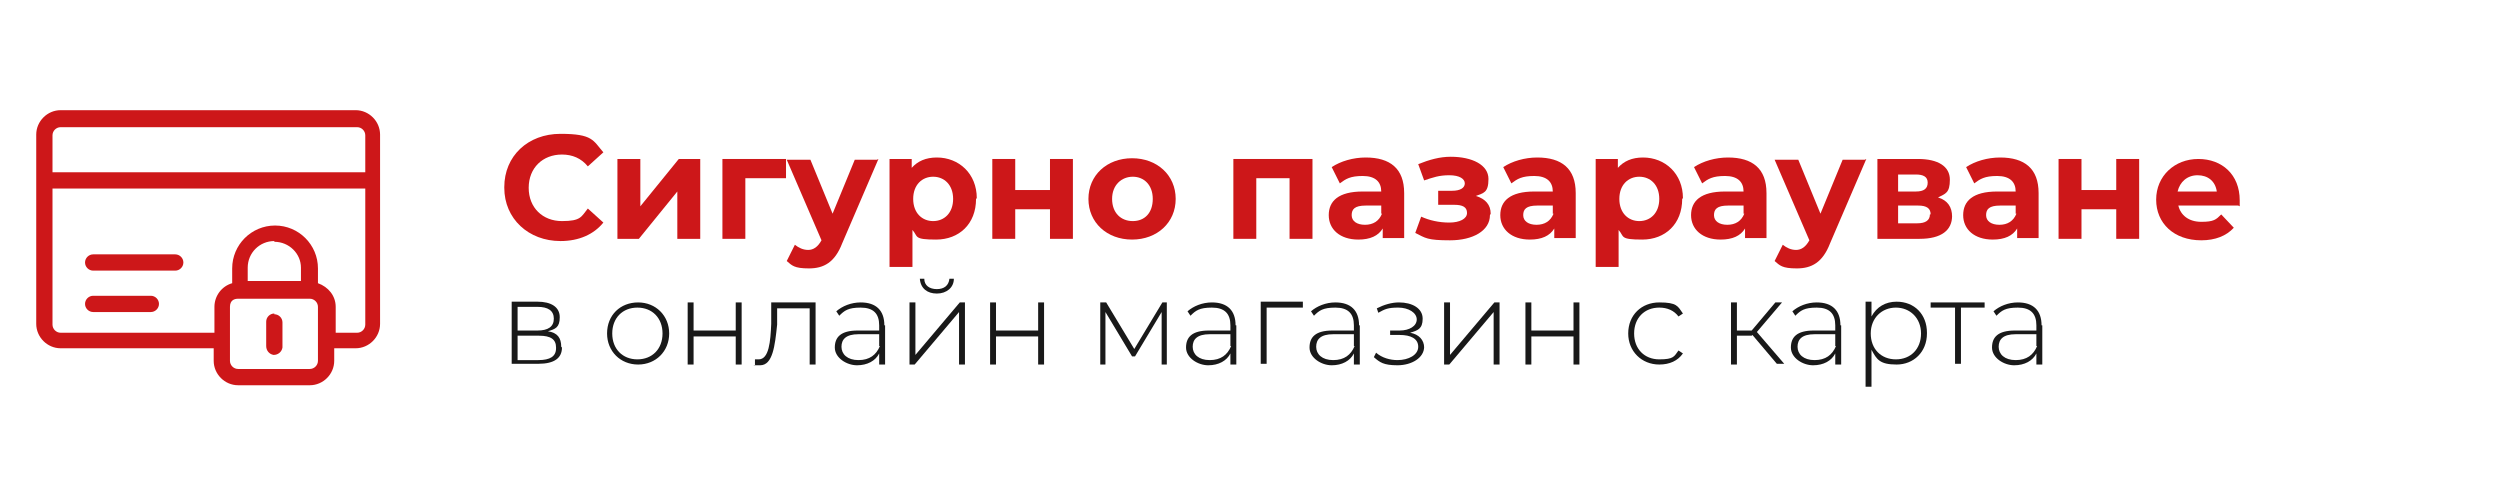 <?xml version="1.0" encoding="UTF-8"?>
<svg id="Layer_1" data-name="Layer 1" xmlns="http://www.w3.org/2000/svg" width="338.1" height="65.1" version="1.1" viewBox="0 0 338.1 65.1">
  <defs>
    <style>
      .cls-1 {
        fill: #cd1719;
      }

      .cls-1, .cls-2 {
        stroke-width: 0px;
      }

      .cls-2 {
        fill: #191919;
      }
    </style>
  </defs>
  <g>
    <path class="cls-1" d="M68.2,25.3c0-4.2,3.2-7.2,7.6-7.2s4.4.9,5.8,2.5l-2.1,1.9c-.9-1.1-2.1-1.6-3.5-1.6-2.6,0-4.5,1.8-4.5,4.5s1.9,4.5,4.5,4.5,2.6-.6,3.5-1.7l2.1,1.9c-1.3,1.6-3.3,2.5-5.8,2.5-4.3,0-7.6-3-7.6-7.2Z"/>
    <path class="cls-1" d="M83.5,21.5h3.1v6.4l5.2-6.4h2.9v10.8h-3.1v-6.4l-5.2,6.4h-2.9v-10.8Z"/>
    <path class="cls-1" d="M106.3,24.1h-5.5v8.2h-3.1v-10.8h8.6v2.6Z"/>
    <path class="cls-1" d="M118.8,21.5l-4.9,11.4c-1,2.6-2.5,3.4-4.5,3.4s-2.3-.4-3-1l1.1-2.2c.5.4,1.1.7,1.8.7s1.3-.4,1.8-1.3h0c0,0-4.7-10.9-4.7-10.9h3.2l3,7.3,3-7.3h3Z"/>
    <path class="cls-1" d="M132,26.9c0,3.4-2.3,5.5-5.4,5.5s-2.4-.4-3.2-1.3v5h-3.1v-14.6h3v1.2c.8-.9,1.9-1.4,3.4-1.4,3,0,5.4,2.2,5.4,5.5ZM128.9,26.9c0-1.9-1.2-3-2.7-3s-2.7,1.1-2.7,3,1.2,3,2.7,3,2.7-1.1,2.7-3Z"/>
    <path class="cls-1" d="M134.2,21.5h3.1v4.2h4.7v-4.2h3.1v10.8h-3.1v-4h-4.7v4h-3.1v-10.8Z"/>
    <path class="cls-1" d="M147.2,26.9c0-3.2,2.5-5.5,5.9-5.5s5.9,2.3,5.9,5.5-2.5,5.5-5.9,5.5-5.9-2.3-5.9-5.5ZM155.9,26.9c0-1.9-1.2-3-2.7-3s-2.8,1.1-2.8,3,1.2,3,2.8,3,2.7-1.1,2.7-3Z"/>
    <path class="cls-1" d="M177.5,21.5v10.8h-3.1v-8.2h-4.5v8.2h-3.1v-10.8h10.7Z"/>
    <path class="cls-1" d="M189.9,26.1v6.1h-2.9v-1.3c-.6,1-1.7,1.5-3.3,1.5-2.5,0-4-1.4-4-3.3s1.3-3.2,4.6-3.2h2.5c0-1.3-.8-2.1-2.5-2.1s-2.3.4-3.1,1l-1.1-2.2c1.2-.8,2.9-1.3,4.6-1.3,3.3,0,5.2,1.5,5.2,4.8ZM186.8,28.9v-1.1h-2.1c-1.5,0-1.9.5-1.9,1.3s.7,1.3,1.8,1.3,1.9-.5,2.3-1.5Z"/>
    <path class="cls-1" d="M201.5,29.1c0,2.1-2.3,3.4-5.4,3.4s-3.3-.3-4.7-1l.8-2.2c1.1.5,2.4.8,3.8.8s2.4-.5,2.4-1.3-.6-1.1-1.7-1.1h-2.2v-1.9h1.9c1.1,0,1.7-.4,1.7-1s-.7-1.1-2.1-1.1-2.2.3-3.4.7l-.8-2.2c1.5-.6,2.9-1,4.4-1,2.9,0,5.1,1.1,5.1,3s-.7,1.9-1.7,2.3c1.3.4,2,1.2,2,2.4Z"/>
    <path class="cls-1" d="M213.1,26.1v6.1h-2.9v-1.3c-.6,1-1.7,1.5-3.3,1.5-2.5,0-4-1.4-4-3.3s1.3-3.2,4.6-3.2h2.5c0-1.3-.8-2.1-2.5-2.1s-2.3.4-3.1,1l-1.1-2.2c1.2-.8,2.9-1.3,4.6-1.3,3.3,0,5.2,1.5,5.2,4.8ZM210,28.9v-1.1h-2.1c-1.5,0-1.9.5-1.9,1.3s.7,1.3,1.8,1.3,1.9-.5,2.3-1.5Z"/>
    <path class="cls-1" d="M227.5,26.9c0,3.4-2.3,5.5-5.4,5.5s-2.4-.4-3.2-1.3v5h-3.1v-14.6h3v1.2c.8-.9,1.9-1.4,3.4-1.4,3,0,5.4,2.2,5.4,5.5ZM224.4,26.9c0-1.9-1.2-3-2.7-3s-2.7,1.1-2.7,3,1.2,3,2.7,3,2.7-1.1,2.7-3Z"/>
    <path class="cls-1" d="M238.9,26.1v6.1h-2.9v-1.3c-.6,1-1.7,1.5-3.3,1.5-2.5,0-4-1.4-4-3.3s1.3-3.2,4.6-3.2h2.5c0-1.3-.8-2.1-2.5-2.1s-2.3.4-3.1,1l-1.1-2.2c1.2-.8,2.9-1.3,4.6-1.3,3.3,0,5.2,1.5,5.2,4.8ZM235.8,28.9v-1.1h-2.1c-1.5,0-1.9.5-1.9,1.3s.7,1.3,1.8,1.3,1.9-.5,2.3-1.5Z"/>
    <path class="cls-1" d="M252.4,21.5l-4.9,11.4c-1,2.6-2.5,3.4-4.5,3.4s-2.3-.4-3-1l1.1-2.2c.5.4,1.1.7,1.8.7s1.3-.4,1.8-1.3h0c0,0-4.7-10.9-4.7-10.9h3.2l3,7.3,3-7.3h3Z"/>
    <path class="cls-1" d="M264,29.2c0,1.9-1.4,3.1-4.4,3.1h-5.7v-10.8h5.5c2.7,0,4.3,1,4.3,2.8s-.6,1.9-1.6,2.4c1.3.4,1.9,1.3,1.9,2.6ZM256.7,25.9h2.4c1.1,0,1.6-.4,1.6-1.2s-.6-1.1-1.6-1.1h-2.4v2.3ZM261.1,29c0-.8-.5-1.2-1.7-1.2h-2.7v2.4h2.6c1.1,0,1.7-.4,1.7-1.2Z"/>
    <path class="cls-1" d="M275.7,26.1v6.1h-2.9v-1.3c-.6,1-1.7,1.5-3.3,1.5-2.5,0-4-1.4-4-3.3s1.3-3.2,4.6-3.2h2.5c0-1.3-.8-2.1-2.5-2.1s-2.3.4-3.1,1l-1.1-2.2c1.2-.8,2.9-1.3,4.6-1.3,3.3,0,5.2,1.5,5.2,4.8ZM272.6,28.9v-1.1h-2.1c-1.5,0-1.9.5-1.9,1.3s.7,1.3,1.8,1.3,1.9-.5,2.3-1.5Z"/>
    <path class="cls-1" d="M278.4,21.5h3.1v4.2h4.7v-4.2h3.1v10.8h-3.1v-4h-4.7v4h-3.1v-10.8Z"/>
    <path class="cls-1" d="M302.7,27.8h-8.1c.3,1.3,1.4,2.2,3.1,2.2s2-.3,2.7-1l1.7,1.8c-1,1.1-2.5,1.7-4.4,1.7-3.7,0-6.1-2.3-6.1-5.5s2.5-5.5,5.7-5.5,5.6,2.1,5.6,5.6,0,.6,0,.8ZM294.5,25.9h5.3c-.2-1.4-1.2-2.2-2.6-2.2s-2.4.9-2.7,2.2Z"/>
    <path class="cls-2" d="M76,47c0,1.4-1,2.2-3.2,2.2h-3.6v-8.4h3.5c1.8,0,3,.7,3,2.1s-.6,1.6-1.6,1.9c1.3.2,1.8.9,1.8,2.1ZM70,44.7h2.7c1.4,0,2.2-.5,2.2-1.6s-.8-1.6-2.2-1.6h-2.7v3.2ZM75.2,47c0-1.1-.7-1.6-2.3-1.6h-2.9v3.3h2.8c1.6,0,2.4-.5,2.4-1.6Z"/>
    <path class="cls-2" d="M82.1,45.1c0-2.5,1.8-4.2,4.2-4.2s4.2,1.8,4.2,4.2-1.8,4.2-4.2,4.2-4.2-1.8-4.2-4.2ZM89.6,45.1c0-2.1-1.4-3.5-3.4-3.5s-3.4,1.4-3.4,3.5,1.4,3.5,3.4,3.5,3.4-1.4,3.4-3.5Z"/>
    <path class="cls-2" d="M93,40.9h.8v3.8h5.7v-3.8h.8v8.4h-.8v-3.8h-5.7v3.8h-.8v-8.4Z"/>
    <path class="cls-2" d="M110.3,40.9v8.4h-.8v-7.6h-4.4v2.2c-.3,2.9-.6,5.5-2.3,5.5s-.4,0-.7-.1v-.7c.2,0,.4,0,.5,0,1.4,0,1.6-2.4,1.7-4.8v-2.9h6Z"/>
    <path class="cls-2" d="M119.7,44v5.3h-.8v-1.5c-.5,1-1.6,1.6-3,1.6s-3-1-3-2.4.8-2.3,3.1-2.3h2.9v-.7c0-1.6-.8-2.4-2.5-2.4s-2.2.4-2.9,1.1l-.4-.6c.8-.7,2-1.2,3.3-1.2,2.1,0,3.2,1.1,3.2,3.1ZM118.9,46.8v-1.6h-2.8c-1.7,0-2.3.7-2.3,1.7s.8,1.8,2.3,1.8,2.4-.7,2.9-1.9Z"/>
    <path class="cls-2" d="M123,40.9h.8v7.1l6-7.1h.7v8.4h-.8v-7.1l-6,7.1h-.7v-8.4ZM124.4,37.7h.6c0,.9.7,1.4,1.7,1.4s1.6-.5,1.7-1.4h.6c0,1.2-1,2-2.3,2s-2.2-.7-2.3-2Z"/>
    <path class="cls-2" d="M133.9,40.9h.8v3.8h5.7v-3.8h.8v8.4h-.8v-3.8h-5.7v3.8h-.8v-8.4Z"/>
    <path class="cls-2" d="M157.8,40.9v8.4h-.7v-7.1l-3.6,6h-.4l-3.6-6v7.1h-.7v-8.4h.8l3.8,6.3,3.8-6.3h.7Z"/>
    <path class="cls-2" d="M167.2,44v5.3h-.8v-1.5c-.5,1-1.6,1.6-3,1.6s-3-1-3-2.4.8-2.3,3.1-2.3h2.9v-.7c0-1.6-.8-2.4-2.5-2.4s-2.2.4-2.9,1.1l-.4-.6c.8-.7,2-1.2,3.3-1.2,2.1,0,3.2,1.1,3.2,3.1ZM166.4,46.8v-1.6h-2.8c-1.7,0-2.3.7-2.3,1.7s.8,1.8,2.3,1.8,2.4-.7,2.9-1.9Z"/>
    <path class="cls-2" d="M176.2,41.6h-4.9v7.6h-.8v-8.4h5.7v.7Z"/>
    <path class="cls-2" d="M183.9,44v5.3h-.8v-1.5c-.5,1-1.6,1.6-3,1.6s-3-1-3-2.4.8-2.3,3.1-2.3h2.9v-.7c0-1.6-.8-2.4-2.5-2.4s-2.2.4-2.9,1.1l-.4-.6c.8-.7,2-1.2,3.3-1.2,2.1,0,3.2,1.1,3.2,3.1ZM183.1,46.8v-1.6h-2.8c-1.7,0-2.3.7-2.3,1.7s.8,1.8,2.3,1.8,2.4-.7,2.9-1.9Z"/>
    <path class="cls-2" d="M192.6,46.9c0,1.5-1.7,2.5-3.6,2.5s-2.4-.4-3.2-1.1l.3-.6c.8.7,1.9,1,2.9,1,1.5,0,2.8-.7,2.8-1.8s-1-1.6-2.5-1.6h-1.3v-.6h1.3c1.3,0,2.3-.6,2.3-1.5s-1.1-1.6-2.5-1.6-1.8.2-2.7.7l-.2-.6c1-.5,2-.8,3-.8,1.8,0,3.2.8,3.2,2.2s-.7,1.6-1.7,1.9c1.2.2,1.9,1,1.9,2Z"/>
    <path class="cls-2" d="M195.3,40.9h.8v7.1l6-7.1h.7v8.4h-.8v-7.1l-6,7.1h-.7v-8.4Z"/>
    <path class="cls-2" d="M206.3,40.9h.8v3.8h5.7v-3.8h.8v8.4h-.8v-3.8h-5.7v3.8h-.8v-8.4Z"/>
    <path class="cls-2" d="M220.2,45.1c0-2.5,1.8-4.2,4.2-4.2s2.5.5,3.2,1.5l-.6.4c-.6-.8-1.5-1.2-2.6-1.2-2,0-3.4,1.4-3.4,3.5s1.4,3.5,3.4,3.5,2-.4,2.6-1.2l.6.4c-.7,1-1.8,1.5-3.2,1.5-2.4,0-4.2-1.8-4.2-4.2Z"/>
    <path class="cls-2" d="M236.9,45.4h-2v3.9h-.8v-8.4h.8v3.8h2l3.2-3.8h.9l-3.4,4,3.7,4.3h-1l-3.3-3.9Z"/>
    <path class="cls-2" d="M249,44v5.3h-.8v-1.5c-.5,1-1.6,1.6-3,1.6s-3-1-3-2.4.8-2.3,3.1-2.3h2.9v-.7c0-1.6-.8-2.4-2.5-2.4s-2.2.4-2.9,1.1l-.4-.6c.8-.7,2-1.2,3.3-1.2,2.1,0,3.2,1.1,3.2,3.1ZM248.2,46.8v-1.6h-2.8c-1.7,0-2.3.7-2.3,1.7s.8,1.8,2.3,1.8,2.4-.7,2.9-1.9Z"/>
    <path class="cls-2" d="M260.6,45.1c0,2.5-1.8,4.2-4.1,4.2s-2.7-.7-3.4-2v5h-.8v-11.5h.8v2c.7-1.3,1.9-2,3.4-2,2.4,0,4.1,1.7,4.1,4.2ZM259.8,45.1c0-2.1-1.5-3.5-3.4-3.5s-3.4,1.4-3.4,3.5,1.4,3.5,3.4,3.5,3.4-1.4,3.4-3.5Z"/>
    <path class="cls-2" d="M268.5,41.6h-3.3v7.6h-.8v-7.6h-3.3v-.7h7.3v.7Z"/>
    <path class="cls-2" d="M276.2,44v5.3h-.8v-1.5c-.5,1-1.6,1.6-3,1.6s-3-1-3-2.4.8-2.3,3.1-2.3h2.9v-.7c0-1.6-.8-2.4-2.5-2.4s-2.2.4-2.9,1.1l-.4-.6c.8-.7,2-1.2,3.3-1.2,2.1,0,3.2,1.1,3.2,3.1ZM275.4,46.8v-1.6h-2.8c-1.7,0-2.3.7-2.3,1.7s.8,1.8,2.3,1.8,2.4-.7,2.9-1.9Z"/>
  </g>
  <path class="cls-1" d="M8.2,14.9c-1.8,0-3.3,1.5-3.3,3.3v25.6c0,1.8,1.5,3.3,3.3,3.3h20.7v1.7c0,1.8,1.5,3.3,3.3,3.3h9.7c1.8,0,3.3-1.5,3.3-3.3v-1.7h2.9c1.8,0,3.3-1.5,3.3-3.3v-25.6c0-1.8-1.5-3.3-3.3-3.3H8.2ZM8.2,17.2h40.1c.6,0,1.1.5,1.1,1.1v5H7.1v-5c0-.6.5-1.1,1.1-1.1,0,0,0,0,0,0ZM7.1,25.5h42.3v18.4c0,.6-.5,1.1-1.1,1.1,0,0,0,0,0,0h-2.9v-3.5c0-1.5-1-2.7-2.4-3.2v-2c0-3.2-2.6-5.8-5.8-5.8-3.2,0-5.8,2.6-5.8,5.8v2c-1.4.4-2.4,1.7-2.4,3.2v3.5H8.2c-.6,0-1.1-.5-1.1-1.1,0,0,0,0,0,0v-18.4ZM37.1,32.7c2,0,3.6,1.6,3.6,3.5,0,0,0,0,0,0v1.8h-7.2v-1.8c0-2,1.6-3.6,3.6-3.6h0ZM12.6,34.4c-.6,0-1.1.5-1.1,1.1s.5,1.1,1.1,1.1h11.1c.6,0,1.1-.5,1.1-1.1,0-.6-.5-1.1-1.1-1.1h-11.1ZM12.6,40c-.6,0-1.1.5-1.1,1.1s.5,1.1,1.1,1.1h7.8c.6,0,1.1-.5,1.1-1.1s-.5-1.1-1.1-1.1h-7.8ZM32.2,40.4h9.7c.6,0,1.1.5,1.1,1.1v7.3c0,.6-.5,1.1-1.1,1.1,0,0,0,0,0,0h-9.7c-.6,0-1.1-.5-1.1-1.1,0,0,0,0,0,0v-7.3c0-.9.6-1.1,1.1-1.1h0ZM37.1,42.4c-.6,0-1.1.5-1.1,1.1h0v3.3c0,.6.4,1.1,1,1.2.6,0,1.1-.4,1.2-1,0,0,0,0,0-.1v-3.3c0-.6-.5-1.1-1.1-1.1,0,0,0,0,0,0Z"/>
</svg>